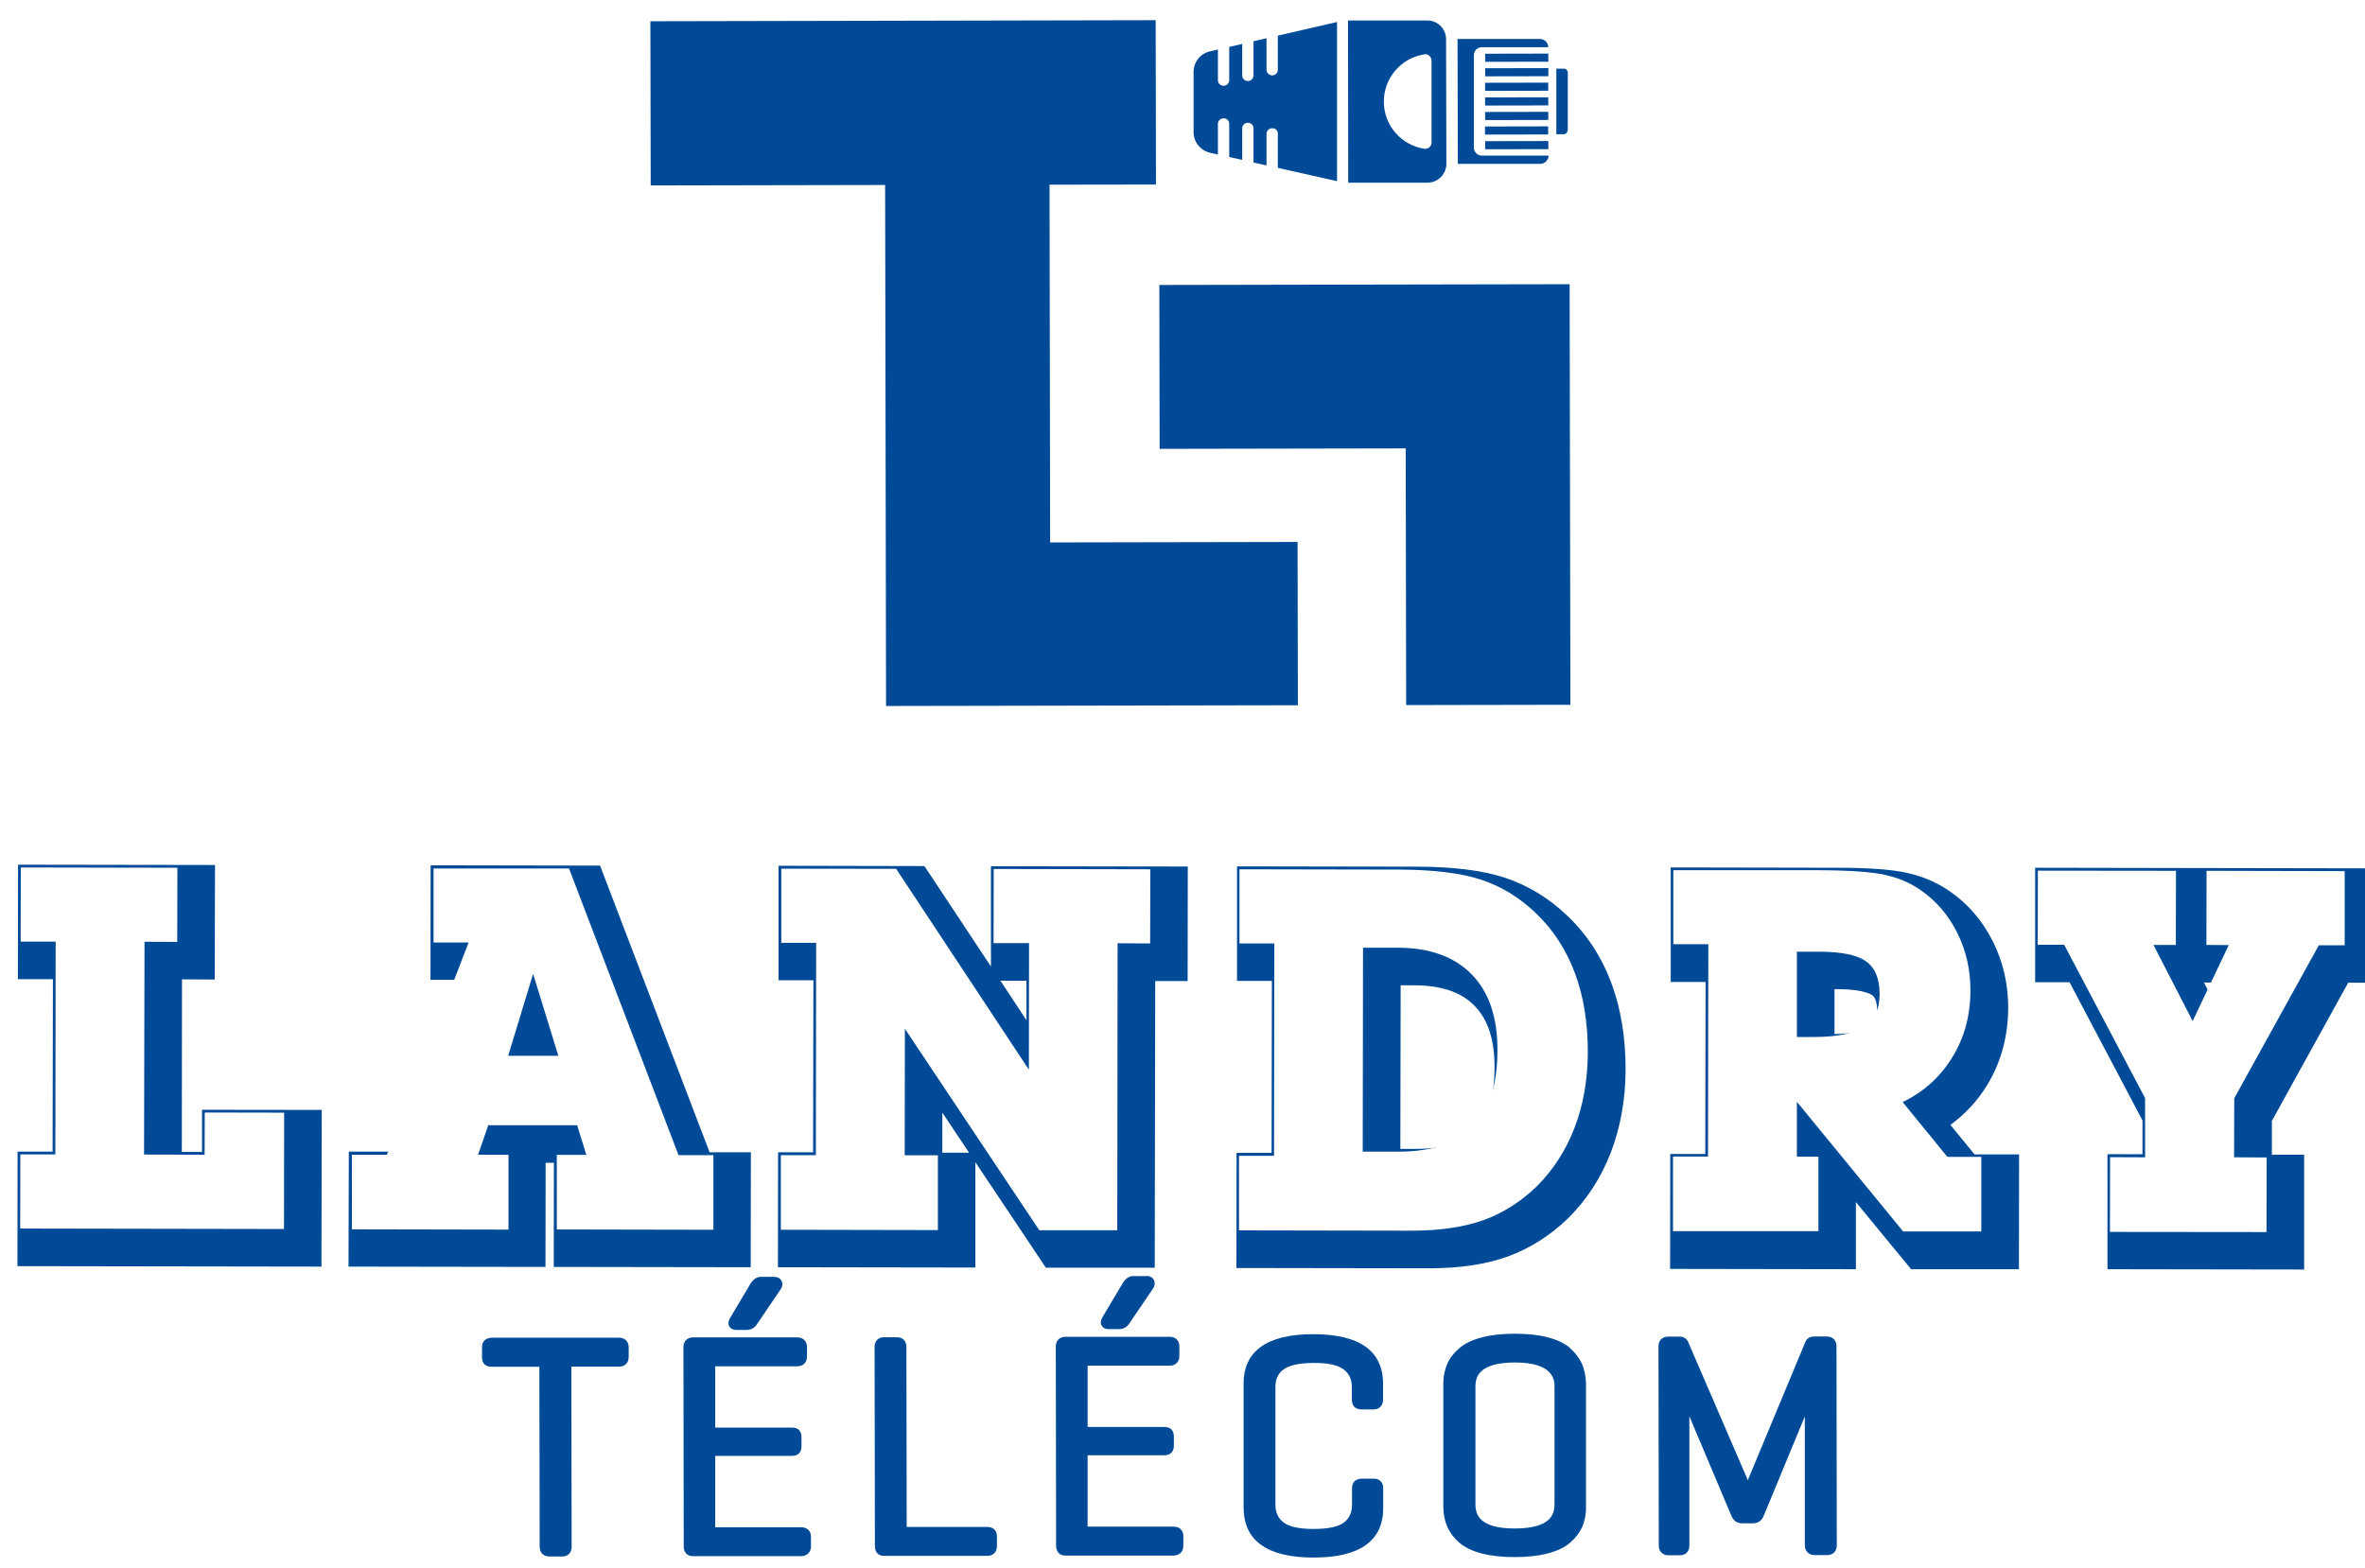 <?xml version="1.0" encoding="UTF-8"?>
<svg id="Calque_2" data-name="Calque 2" xmlns="http://www.w3.org/2000/svg" xmlns:xlink="http://www.w3.org/1999/xlink" viewBox="0 0 154.65 102.54">
  <defs>
    <style>
      .cls-1 {
        filter: url(#drop-shadow-1);
      }

      .cls-2 {
        filter: url(#drop-shadow-2);
      }

      .cls-3 {
        fill: #004a98;
      }

      .cls-4 {
        fill: #fff;
      }
    </style>
    <filter id="drop-shadow-1" x="-2.29" y="-2.4" width="161.76" height="91.92" filterUnits="userSpaceOnUse">
      <feOffset dx="1.14" dy="1.14"/>
      <feGaussianBlur result="blur" stdDeviation="1.14"/>
      <feFlood flood-color="#06070e" flood-opacity="1"/>
      <feComposite in2="blur" operator="in"/>
      <feComposite in="SourceGraphic"/>
    </filter>
    <filter id="drop-shadow-2" x="28.43" y="80.4" width="97.2" height="26.88" filterUnits="userSpaceOnUse">
      <feOffset dx="1.14" dy="1.14"/>
      <feGaussianBlur result="blur-2" stdDeviation="1.14"/>
      <feFlood flood-color="#06070e" flood-opacity="1"/>
      <feComposite in2="blur-2" operator="in"/>
      <feComposite in="SourceGraphic"/>
    </filter>
  </defs>
  <g id="Calque_1-2" data-name="Calque 1">
    <g>
      <g class="cls-1">
        <polygon class="cls-3" points="12.07 71.45 12.07 74.21 10.75 74.21 10.76 62.92 12.9 62.93 12.92 55.44 .04 55.42 .03 62.91 2.32 62.91 2.3 74.19 .01 74.19 0 81.68 19.88 81.71 19.9 71.46 12.07 71.45"/>
        <polygon class="cls-3" points="34.54 74.92 35.08 74.92 35.07 81.73 47.95 81.75 47.96 74.23 45.26 74.23 38.1 55.48 27.02 55.46 27.01 62.95 28.69 62.95 24.37 74.19 21.67 74.19 21.65 81.71 34.53 81.73 34.54 74.92"/>
        <path class="cls-3" d="M74.37,81.8l.03-18.77h2.12s.01-7.49.01-7.49l-12.87-.02v6.56s-4.35-6.57-4.35-6.57l-9.54-.02v7.49s2.28,0,2.28,0l-.02,11.25h-2.29s-.01,7.52-.01,7.52l12.91.02v-6.89s4.61,6.9,4.61,6.9h7.12ZM60.48,74.25v-2.61s1.75,2.62,1.75,2.62h-1.75ZM64.27,63.01h1.71s0,2.58,0,2.58l-1.7-2.58Z"/>
        <path class="cls-3" d="M79.7,81.8l12.61.02c1.97,0,3.69-.25,5.11-.76,1.45-.52,2.78-1.36,3.97-2.5,1.22-1.21,2.17-2.66,2.81-4.33.63-1.64.95-3.46.96-5.41,0-2.1-.31-4.01-.94-5.68-.64-1.71-1.61-3.19-2.87-4.38-1.2-1.15-2.57-1.99-4.12-2.5-1.46-.47-3.31-.7-5.66-.71l-11.82-.02v7.49s2.28,0,2.28,0l-.02,11.25h-2.29s-.01,7.52-.01,7.52ZM91.38,63.31c.83,0,1.56.11,2.19.31.69.22,1.25.56,1.71,1.03.89.91,1.31,2.22,1.31,4,0,1.91-.41,3.3-1.22,4.13-.79.82-2.12,1.23-3.94,1.23h-1s.02-10.7.02-10.7h.94Z"/>
        <path class="cls-3" d="M127.97,74.36l-1.57-1.92c.96-.7,1.77-1.57,2.4-2.6.91-1.49,1.37-3.19,1.38-5.05,0-1.54-.33-3-1-4.34-.68-1.36-1.63-2.47-2.81-3.28-.6-.42-1.28-.76-2.02-1-.25-.08-.5-.15-.77-.21-.99-.23-2.51-.34-4.64-.34l-10.83-.02v7.49s2.28,0,2.28,0l-.02,11.25h-2.29s-.01,7.52-.01,7.52l12.15.02v-4.39s3.61,4.39,3.61,4.39h7.05s.01-7.51.01-7.51h-2.92ZM121.17,66.05c-.25.16-.87.43-2.35.45v-2.94s.1,0,.1,0c1.08,0,1.68.12,2,.23.19.06.3.12.36.16.22.15.33.51.33,1.05,0,.66-.22.9-.44,1.04Z"/>
        <path class="cls-3" d="M149.54,74.39h-2.12s0-2.21,0-2.21l4.99-9.04h2.23s.01-7.48.01-7.48l-22.71-.04v7.49s2.25,0,2.25,0l4.77,9.04v2.21s-2.29,0-2.29,0v7.52s12.86.02,12.86.02v-7.52ZM143.33,63.81l-.35-.68h.67s-.32.68-.32.68Z"/>
        <path class="cls-4" d="M50.21,84.65h0s0,0,0,0h0Z"/>
        <path class="cls-4" d="M56.56,13.43l.07,34.08,29.57-.06-.03-13.32-16.18.03-.04-20.76h6.96s0-3.81,0-3.81c.28.76.89,1.36,1.69,1.62.08.03.16.05.24.07l.24.05h0s6.73,1.52,6.73,1.52c.71.16,1.42.27,2.15.34h0c.54.05,1.09.08,1.63.08h3.79c.91,0,1.71-.5,2.15-1.23h5.21c.69-.01,1.29-.4,1.61-.97l.24-.95v-.06c.72-.15,1.27-.79,1.27-1.55v-3.76c0-.42-.17-.82-.47-1.12-.23-.23-.51-.38-.81-.44l-.24-1.01c-.08-.15-.18-.29-.3-.41-.35-.35-.82-.54-1.31-.54h-5.2c-.31-.49-.79-.89-1.38-1.08-.25-.08-.52-.12-.79-.12h-3.8c-.54,0-1.09.04-1.63.09h0c-.72.07-1.44.19-2.15.35l-3.24.74h0s-.31.07-.31.07h0s-1.28.3-1.28.3h0s-2.13.49-2.13.49c-.91.21-1.61.85-1.92,1.68V0s-35.69.07-35.69.07l.03,13.39,15.33-.03ZM92.29,5.41v2.46c-.3-.33-.48-.76-.48-1.23,0-.47.18-.9.48-1.23ZM81.08,6.54c.16.05.33.08.51.08.42,0,.82-.15,1.13-.43.15.04.3.06.46.06.45,0,.88-.18,1.2-.49.32-.32.5-.75.5-1.2v-1.17s1.22-.28,1.22-.28v7.11s-1.21-.28-1.21-.28v-1.17c0-.73-.49-1.38-1.17-1.6-.06-.02-.12-.03-.18-.05l-.35-.04c-.16,0-.32.02-.47.07-.3-.26-.69-.42-1.12-.43-.18,0-.35.03-.51.08-.06-.05-.11-.09-.18-.13.06-.04.12-.08.18-.13Z"/>
        <polygon class="cls-4" points="74.51 30.68 90.6 30.65 90.63 47.44 104.01 47.41 103.95 17.27 74.49 17.32 74.51 30.68"/>
      </g>
      <g>
        <polygon class="cls-4" points="13.38 75.53 9.42 75.52 9.45 61.6 11.59 61.61 11.6 56.76 1.36 56.74 1.35 61.59 3.64 61.59 3.62 75.51 1.33 75.51 1.32 80.36 18.57 80.39 18.58 72.78 13.39 72.77 13.38 75.53"/>
        <path class="cls-4" d="M33.22,75.53h-1.96s.67-1.93.67-1.93h5.81s.6,1.94.6,1.94h-1.93s0,4.88,0,4.88l10.24.02v-4.88s-2.28,0-2.28,0l-7.16-18.75h-8.86s0,4.84,0,4.84h2.29s-5.34,13.88-5.34,13.88h-2.29s0,4.88,0,4.88l10.24.02v-4.88ZM34.86,63.7l1.65,5.36h-3.28s1.63-5.36,1.63-5.36Z"/>
        <polygon class="cls-4" points="73.08 61.7 75.21 61.71 75.22 56.86 64.98 56.84 64.97 61.69 67.29 61.69 67.28 69.97 58.6 56.83 51.09 56.82 51.09 61.67 53.37 61.67 53.35 75.56 51.06 75.56 51.06 80.44 61.33 80.46 61.33 75.57 59.16 75.57 59.17 67.29 67.96 80.47 73.06 80.47 73.08 61.7"/>
        <g class="cls-2">
          <path class="cls-4" d="M38.04,90.04h2.47c.36,0,.68-.13.92-.37s.36-.56.36-.92v-.63c0-.75-.54-1.29-1.28-1.29h-8.35c-.47.01-.77.21-.94.38-.16.16-.35.46-.35.93v.63c0,.49.21.79.38.95.16.15.45.33.91.33h2.46s.02,11.13.02,11.13c0,.36.13.69.37.93.14.14.3.24.49.3.14.04.28.07.44.07h.86c.73,0,1.26-.55,1.26-1.29l-.02-11.13ZM35.96,101.18l-.02-12.45h-3.75s-.03-.55-.03-.55h8.31s0,.55,0,.55h-3.75s.02,12.43.02,12.43l-.77.03Z"/>
          <path class="cls-4" d="M53.69,100.51c0-.36-.13-.69-.37-.92-.24-.23-.56-.35-.92-.35h-4.96s0-3.36,0-3.36h4.36c.48,0,.77-.2.93-.36.23-.23.35-.55.35-.93v-.59c0-.36-.11-.67-.33-.9-.16-.18-.46-.39-.96-.39h-4.36s0-2.69,0-2.69h4.72c.75-.01,1.29-.55,1.29-1.29v-.63c0-.75-.55-1.29-1.29-1.29h-1.98s1.45-2.12,1.45-2.12c.24-.35.28-.77.13-1.14-.14-.34-.51-.7-1.11-.7h-.88c-.28,0-.81.1-1.22.76l-1.35,2.26c-.23.39-.22.72-.15.95h-1.73c-.36,0-.69.14-.92.38-.23.23-.35.56-.35.92l.02,13.04c0,.37.13.7.37.94.13.13.29.23.47.29.13.04.27.06.41.06h7.1c.36-.01.69-.14.93-.38.23-.24.36-.56.36-.93v-.64ZM49.64,84.3c.06-.1.11-.13.1-.13h.61s-1.42,2.09-1.42,2.09c-.03.04-.05.06-.12.06h-.38s1.2-2.02,1.2-2.02ZM45.36,101.13l-.02-12.98,6.76-.04.03.59h-6.03s0,5.35,0,5.35h5.64s0,.51,0,.51h-5.64s.01,6.01.01,6.01h6.25s.03.55.03.55h-7.03Z"/>
          <path class="cls-4" d="M65.86,100.49c0-.35-.13-.68-.36-.91s-.56-.36-.91-.36h-4.63s-.02-11.12-.02-11.12c0-.75-.54-1.29-1.27-1.29h-.86c-.73,0-1.27.55-1.27,1.29l.02,13.04c0,.66.38,1.08.84,1.23.13.04.26.06.39.06h6.8c.35-.01.67-.14.91-.37.24-.24.36-.57.36-.93v-.64ZM57.88,101.11l-.02-12.98h.75s.02,12.42.02,12.42h5.91s0,.55,0,.55h-6.66Z"/>
          <path class="cls-4" d="M78.03,100.47c0-.74-.54-1.27-1.29-1.27h-4.96s0-3.36,0-3.36h4.36c.38,0,.7-.13.93-.36.23-.23.35-.55.35-.93v-.59c0-.36-.11-.67-.33-.91-.16-.17-.46-.38-.95-.38h-4.36s0-2.69,0-2.69h4.71c.36,0,.69-.14.93-.37.23-.23.36-.56.36-.92v-.63c0-.36-.13-.69-.37-.93-.24-.24-.56-.36-.93-.36h-1.98s1.45-2.13,1.45-2.13c.24-.35.28-.77.13-1.13-.14-.34-.51-.71-1.11-.7h-.88c-.28,0-.81.1-1.23.77l-1.34,2.25c-.23.39-.22.72-.15.95h-1.73c-.36,0-.69.14-.92.38-.23.23-.35.56-.35.92l.02,13.04c0,.6.34,1.06.84,1.22.13.04.27.06.41.06h7.1c.36-.01.69-.14.93-.38.23-.24.36-.56.36-.93v-.64ZM76.78,100.52h0s-.02-.01-.03-.02v-.64s.03.66.03.66ZM74.98,84.13s0,0-.01,0v-.66s.01.66.01.66ZM73.99,84.27c.06-.1.11-.13.11-.13h.61s-1.42,2.09-1.42,2.09c-.03.04-.05.06-.12.06h-.38s1.2-2.02,1.2-2.02ZM69.71,101.09l-.02-12.98,6.76-.04.03.59h-6.03s0,5.35,0,5.35h5.64s0,.51,0,.51h-5.64s.01,6.01.01,6.01h6.25s.03.55.03.55h-7.03Z"/>
          <path class="cls-4" d="M91.1,97.33c0-.74-.54-1.28-1.27-1.28h-.8c-.74,0-1.28.54-1.28,1.28v1.07c0,.39-.13.54-.26.64-.12.09-.51.3-1.58.3-1.07,0-1.46-.2-1.58-.29-.13-.1-.26-.25-.27-.64v-7.66c-.01-.39.12-.54.25-.64.12-.09.51-.3,1.58-.3,1.07,0,1.46.21,1.58.3.13.1.27.25.27.64v.79c0,.36.1.66.31.9.16.19.46.41.97.41h.8c.35,0,.67-.13.9-.36.24-.24.37-.58.37-.95v-1.02c0-1.3-.48-2.3-1.43-2.97-.87-.62-2.15-.94-3.8-.93-1.65,0-2.92.32-3.79.95-.94.68-1.42,1.68-1.42,2.98v8.1c.02,1.3.5,2.3,1.44,2.97.34.24.74.44,1.2.58.72.23,1.59.35,2.6.35,4.31,0,5.22-2.14,5.21-3.92v-1.28ZM85.89,101.22c-1.36,0-2.38-.23-3.03-.69-.59-.42-.87-1.04-.87-1.9v-8.1c-.01-.86.27-1.48.85-1.9.64-.46,1.66-.7,3.03-.7h0c.87,0,1.61.09,2.19.28.33.11.61.24.84.41.59.42.87,1.04.87,1.9l.05,1.01h-.76s0-.78,0-.78c0-.73-.27-1.3-.79-1.69-.5-.38-1.28-.57-2.38-.56-1.1,0-1.87.19-2.38.57-.52.4-.79.97-.78,1.7v7.66c.01.73.28,1.29.8,1.69.5.38,1.28.56,2.38.56,1.1,0,1.87-.19,2.37-.57.52-.39.79-.96.79-1.69v-1.03s.71,0,.71,0v1.24c0,1.11-.4,2.6-3.89,2.6Z"/>
          <path class="cls-4" d="M104.38,90.49c0-.56-.1-1.07-.31-1.53-.21-.47-.53-.9-.97-1.27-.36-.31-.83-.56-1.4-.74-.11-.04-.23-.07-.36-.1-.66-.17-1.44-.25-2.32-.25-.88,0-1.65.09-2.31.26-.72.19-1.3.48-1.74.85-.44.37-.76.8-.96,1.27-.2.46-.3.98-.3,1.54v8.1c.01.56.12,1.08.32,1.53.21.47.53.9.97,1.27.36.31.83.56,1.4.75.11.04.23.07.35.1.65.17,1.43.25,2.31.25.88,0,1.66-.09,2.32-.26.73-.19,1.31-.48,1.75-.85.43-.37.76-.8.96-1.28.2-.46.3-.98.3-1.53v-8.1ZM100.8,98.94c-.16.14-.6.38-1.74.38-.54,0-.98-.05-1.31-.16-.57-.18-.62-.46-.62-.77v-7.66c-.01-.33-.01-.94,1.91-.95.53,0,.97.05,1.3.16.64.21.64.53.65.78v7.66c.01.27-.04.43-.19.56Z"/>
          <path class="cls-4" d="M120.76,101.08l-.02-13.04c0-.75-.55-1.29-1.3-1.29h-.81c-.57,0-1.03.31-1.19.78l-3.16,7.6-3.27-7.58c-.2-.48-.65-.78-1.17-.78h-.76c-.75,0-1.29.55-1.29,1.29l.02,13.04c0,.59.34,1.05.86,1.22.13.04.28.07.43.07h.76c.73,0,1.27-.55,1.27-1.29v-5.2s1.46,3.47,1.46,3.47c.22.58.72.94,1.3.93h.74c.6,0,1.1-.35,1.31-.92l1.41-3.42v5.13c0,.36.14.69.38.93.24.23.57.36.93.36h.81c.36,0,.69-.13.93-.37.24-.24.37-.56.36-.93ZM118.69,101.08v-8.44s-1.28-.25-1.28-.25l-2.68,6.5c-.03.08-.05.08-.09.08h-.74s-.04,0-.08-.11l-2.75-6.49-1.27.26v8.44s-.66.03-.66.03l-.05-13.01.71-.03,3.81,8.84.69,1.64,4.35-10.46h.78s.05,12.98.05,12.98l-.78.03Z"/>
        </g>
        <g>
          <path class="cls-4" d="M100.46,77.63c1.09-1.08,1.93-2.37,2.5-3.86.58-1.5.86-3.14.87-4.94,0-1.95-.28-3.69-.86-5.22-.58-1.53-1.43-2.83-2.55-3.89-1.06-1.02-2.25-1.74-3.57-2.18-1.32-.43-3.09-.65-5.3-.66l-10.5-.02v4.85s2.28,0,2.28,0l-.02,13.89h-2.29s0,4.88,0,4.88l11.29.02c1.83,0,3.38-.23,4.67-.68,1.28-.46,2.44-1.19,3.48-2.19M91.43,75.33h-2.32s.02-13.34.02-13.34h2.26c2.1,0,3.71.59,4.84,1.74,1.13,1.15,1.69,2.8,1.69,4.93,0,2.27-.53,3.95-1.59,5.04-1.06,1.09-2.69,1.63-4.89,1.63"/>
          <path class="cls-4" d="M124.41,72.09c1.39-.67,2.47-1.65,3.26-2.94.79-1.29,1.18-2.75,1.18-4.37,0-1.34-.28-2.59-.86-3.76-.58-1.16-1.37-2.09-2.39-2.79-.66-.47-1.43-.8-2.32-1-.89-.2-2.34-.3-4.35-.31h-9.51s0,4.84,0,4.84h2.29s-.02,13.89-.02,13.89h-2.29s0,4.88,0,4.88h9.51s0-4.87,0-4.87h-1.41s0-3.59,0-3.59l6.95,8.48h5.11s0-4.88,0-4.88h-2.22s-2.93-3.59-2.93-3.59ZM121.9,67.15c-.68.45-1.77.68-3.26.68h-1.14s0-5.58,0-5.58h1.41c1.48,0,2.52.21,3.11.63.59.42.89,1.13.89,2.14s-.34,1.69-1.03,2.14"/>
          <polygon class="cls-4" points="144.29 56.96 144.28 61.81 145.74 61.82 143.38 66.79 140.82 61.81 142.28 61.81 142.29 56.96 133.26 56.95 133.25 61.8 134.98 61.8 140.27 71.83 140.27 75.7 137.98 75.69 137.97 80.58 148.21 80.59 148.22 75.71 146.09 75.7 146.1 71.84 151.63 61.83 153.32 61.83 153.32 56.98 144.29 56.96"/>
          <path class="cls-3" d="M40.5,87.5h-8.35c-.2.01-.36.07-.47.18-.11.11-.16.27-.16.47v.63c0,.21.06.36.17.47.11.1.26.15.46.15h3.12s.02,11.78.02,11.78c0,.38.25.63.63.63h.86c.37,0,.6-.25.6-.63l-.02-11.79h3.13c.38,0,.62-.25.62-.63v-.63c0-.38-.25-.63-.62-.63"/>
          <path class="cls-3" d="M52.39,99.9h-5.62s0-4.67,0-4.67h5.02c.2,0,.36-.06.46-.17.11-.11.16-.26.16-.46v-.59c0-.2-.05-.35-.15-.46-.11-.12-.26-.17-.47-.17h-5.02s0-4.01,0-4.01h5.37c.38,0,.63-.25.63-.63v-.63c0-.38-.25-.63-.63-.63h-6.84c-.37.01-.61.26-.61.64l.02,13.04c0,.38.23.63.59.63h7.1c.38-.01.63-.26.63-.64v-.64c0-.37-.25-.61-.63-.61"/>
          <path class="cls-3" d="M49.08,83.96l-1.34,2.25h0c-.12.21-.14.39-.05.55.06.1.19.23.47.23h.66c.27,0,.49-.11.65-.33l1.58-2.33c.15-.23.11-.42.07-.52-.04-.09-.16-.29-.5-.29h-.88c-.18,0-.43.08-.66.44"/>
          <path class="cls-3" d="M64.59,99.88h-5.3s-.02-11.78-.02-11.78c0-.38-.24-.63-.61-.63h-.86c-.37,0-.61.25-.61.63l.02,13.04c0,.47.31.63.57.63h6.8c.37-.01.61-.26.61-.64v-.64c0-.37-.24-.61-.61-.61"/>
          <path class="cls-3" d="M76.74,99.86h-5.62s0-4.67,0-4.67h5.02c.2,0,.35-.06.46-.17.11-.11.16-.26.16-.46v-.59c0-.2-.05-.35-.15-.46-.11-.11-.26-.17-.47-.17h-5.02s0-4.01,0-4.01h5.37c.38,0,.63-.25.63-.63v-.63c0-.38-.25-.63-.63-.63h-6.84c-.37.01-.61.26-.61.64l.02,13.04c0,.38.23.63.59.63h7.1c.38-.01.63-.26.63-.64v-.64c0-.37-.25-.61-.63-.61"/>
          <path class="cls-3" d="M74.97,83.47h-.88c-.18,0-.43.08-.66.44l-1.34,2.25h0c-.12.21-.14.39-.05.55.06.11.19.23.47.23h.66c.27,0,.49-.11.65-.33l1.58-2.33c.15-.23.11-.42.07-.52-.04-.09-.16-.3-.5-.3"/>
          <path class="cls-3" d="M85.87,87.27c-3.02,0-4.56,1.1-4.55,3.26v8.1c.02,2.16,1.55,3.25,4.58,3.25,3.03,0,4.56-1.1,4.55-3.26v-1.28c0-.38-.24-.62-.62-.62h-.8c-.38,0-.62.25-.62.62v1.07c0,.52-.17.9-.52,1.17-.38.29-1.04.43-1.98.43s-1.6-.14-1.98-.43c-.35-.27-.53-.65-.53-1.16v-7.66c-.01-.52.16-.9.51-1.17.38-.29,1.04-.43,1.98-.44s1.6.14,1.98.43c.36.27.53.65.53,1.17v.79c0,.2.05.35.15.47.11.12.27.18.48.18h.8c.37,0,.61-.26.61-.65v-1.02c0-2.16-1.54-3.25-4.57-3.25"/>
          <path class="cls-3" d="M102.68,88.18c-.36-.31-.86-.55-1.49-.71-.6-.16-1.33-.23-2.15-.23s-1.54.08-2.14.24c-.62.16-1.12.4-1.48.71-.36.31-.63.66-.79,1.04-.16.38-.25.8-.25,1.27v8.1c.01.47.1.9.26,1.27.17.38.43.73.79,1.04.36.31.86.55,1.48.71.6.15,1.32.23,2.14.23s1.55-.08,2.15-.24c.63-.16,1.13-.4,1.48-.71.36-.31.62-.66.79-1.04.16-.38.25-.81.24-1.27v-8.1c-.01-.47-.1-.9-.26-1.27-.17-.38-.43-.73-.79-1.04M101.65,90.72v7.66c.01.68-.25,1.59-2.59,1.6-2.31,0-2.58-.9-2.58-1.59v-7.66c-.01-.69.25-1.6,2.57-1.61,2.6,0,2.6,1.2,2.6,1.6"/>
          <path class="cls-3" d="M119.45,87.42h-.81c-.29,0-.51.14-.59.37l-3.7,8.89c-.02.05-.04.1-.06.15-.02-.06-.05-.11-.07-.18l-3.82-8.85c-.1-.24-.3-.37-.56-.37h-.76c-.38,0-.63.25-.63.63l.02,13.04c0,.38.25.63.63.63h.76c.37,0,.61-.25.61-.63v-8.46s2.74,6.49,2.74,6.49c.13.33.38.51.69.51h.74c.33,0,.58-.18.7-.51l2.68-6.48v8.44c.01.38.26.63.65.63h.81c.38,0,.63-.25.63-.63l-.02-13.04c0-.38-.25-.63-.63-.63"/>
          <rect class="cls-3" x="97.12" y="9.23" width="4.13" height=".53" transform="translate(-.02 .19) rotate(-.11)"/>
          <path class="cls-3" d="M88.17,11.95h5.19c.67-.01,1.22-.56,1.22-1.23l-.02-8.16c0-.67-.55-1.22-1.22-1.22h-5.19s0,1.66,0,1.66h0s.01,7.15.01,7.15h0s0,1.8,0,1.8ZM93.12,3.55c.26-.04.49.16.49.42v5.34c.01.26-.22.46-.48.42-1.49-.23-2.64-1.52-2.64-3.08,0-1.56,1.14-2.86,2.63-3.09"/>
          <rect class="cls-3" x="97.11" y="8.27" width="4.13" height=".53" transform="translate(-.02 .19) rotate(-.11)"/>
          <path class="cls-3" d="M79.12,9.99l.52.12v-2c0-.21.16-.37.37-.37.03,0,.05,0,.08,0,.17.04.29.18.29.36v2.17s.85.19.85.19v-2.06c0-.21.16-.37.37-.37s.37.16.37.37v2.23s.85.19.85.19v-2.06c0-.21.16-.37.37-.37.03,0,.05,0,.08,0,.17.03.29.18.29.36v2.23s3.87.87,3.87.87v-2.14s0,0,0,0V3.57s0,0,0,0V1.44s-3.87.89-3.87.89v2.23c0,.21-.16.37-.37.37s-.37-.17-.37-.37v-2.06s-.85.2-.85.2v2.23c0,.2-.16.37-.37.37s-.37-.17-.37-.37v-2.06s-.85.2-.85.2v2.17c0,.21-.16.37-.37.37s-.37-.17-.37-.37v-2s-.52.12-.52.12c-.63.14-1.07.7-1.07,1.34v3.95c0,.64.45,1.2,1.08,1.34"/>
          <rect class="cls-3" x="97.11" y="4.46" width="4.13" height=".53" transform="translate(0 .19) rotate(-.11)"/>
          <rect class="cls-3" x="97.11" y="3.51" width="4.13" height=".53" transform="translate(0 .19) rotate(-.11)"/>
          <path class="cls-3" d="M101.25,10.18h-4.34c-.29,0-.53-.23-.53-.52V3.62c-.01-.29.22-.53.52-.53h4.34c0-.3-.24-.54-.53-.54h-5.4s.02,8.17.02,8.17h5.4c.29-.01.53-.25.53-.54"/>
          <path class="cls-3" d="M102.52,8.51v-3.76c0-.15-.13-.27-.27-.26h-.48s0,4.29,0,4.29h.48c.14,0,.26-.12.26-.27"/>
          <rect class="cls-3" x="97.11" y="6.37" width="4.13" height=".53" transform="translate(-.01 .19) rotate(-.11)"/>
          <rect class="cls-3" x="97.11" y="5.41" width="4.13" height=".53" transform="translate(-.01 .19) rotate(-.11)"/>
          <rect class="cls-3" x="97.11" y="7.32" width="4.13" height=".53" transform="translate(-.01 .19) rotate(-.11)"/>
          <polygon class="cls-3" points="57.94 46.18 84.87 46.13 84.85 35.45 68.67 35.48 68.63 12.08 75.59 12.07 75.57 1.32 42.53 1.39 42.55 12.13 57.88 12.1 57.94 46.18"/>
          <polygon class="cls-3" points="91.95 46.12 102.69 46.1 102.64 18.59 75.81 18.64 75.83 29.36 91.92 29.33 91.95 46.12"/>
        </g>
      </g>
    </g>
  </g>
</svg>